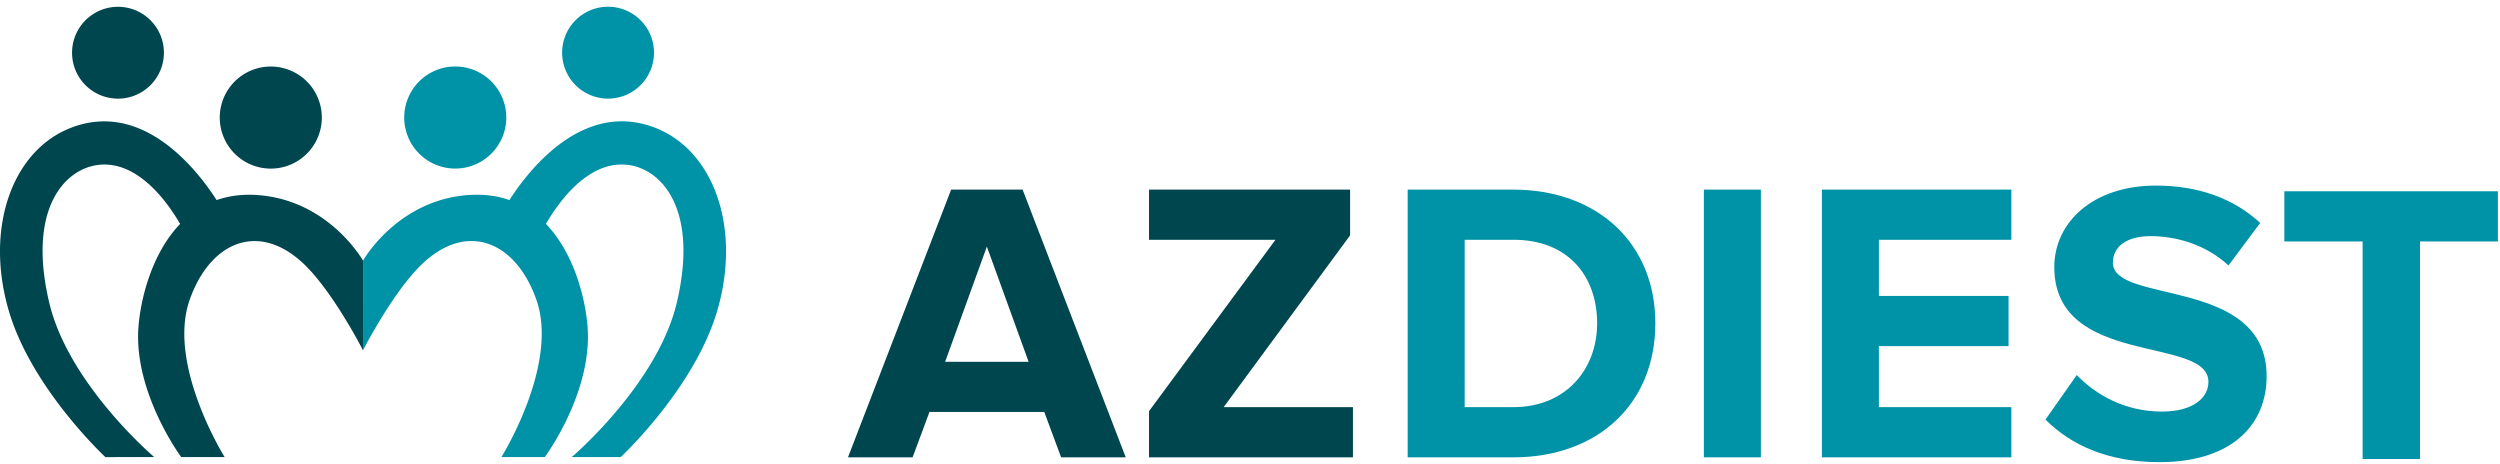 <svg width="280" height="52" xmlns="http://www.w3.org/2000/svg"><g fill="none" fill-rule="evenodd"><path d="M106.528 21.235L94.974 51.22h7.238l1.888-5.08h12.858l1.888 5.08h7.237L114.53 21.235h-8.001zm4 6.383l4.676 12.902h-9.35l4.675-12.902zm18.162-6.383v5.62h14.162L128.69 46.05v5.17h22.838V45.6H137.05l14.162-19.24v-5.125z" fill="#00464F"/><path d="M178.879 36.205c0-5.26-3.237-9.35-9.351-9.35h-5.484V45.6h5.44c5.933 0 9.395-4.271 9.395-9.396zm-21.22 15.015V21.235h11.824c9.396 0 15.915 5.979 15.915 14.97 0 9.081-6.519 15.015-15.87 15.015H157.66zm33.176 0h6.383V21.235h-6.383zm13.217 0V21.235h21.22v5.62h-14.837v6.293h14.522v5.62h-14.522V45.6h14.837v5.62zm25.04-4.226l3.506-4.99c2.113 2.203 5.395 4.091 9.531 4.091 3.55 0 5.214-1.573 5.214-3.326 0-5.216-17.262-1.574-17.262-12.858 0-4.99 4.315-9.126 11.373-9.126 4.765 0 8.722 1.44 11.689 4.182l-3.552 4.765c-2.427-2.248-5.664-3.283-8.721-3.283-2.697 0-4.227 1.17-4.227 2.967 0 4.721 17.219 1.53 17.219 12.723 0 5.485-3.956 9.62-12.003 9.62-5.8 0-9.936-1.933-12.767-4.765m35.522 4.415V27.044h-8.766v-5.62h23.916v5.62h-8.721v24.365z" fill="#0092A7"/><path d="M28.638 21.834c-1.647-.093-3.096.13-4.376.576-2.124-3.309-8.176-11.167-16.218-8.134-6.796 2.563-9.811 11.494-6.99 20.76 2.62 8.61 10.75 16.16 10.75 16.16l5.471-.003S7.686 43.049 5.52 33.919c-2.451-10.324 1.576-14.91 5.385-15.435 4.511-.622 7.907 4.245 9.267 6.595-3.235 3.37-4.45 8.552-4.669 11.598-.526 7.356 4.795 14.516 4.795 14.516h4.86s-6.433-10.287-3.94-17.537c2.167-6.305 7.414-8.88 12.478-4.4 3.416 3.022 6.962 9.982 6.962 9.982V29.19s-3.875-6.895-12.019-7.356m-4.026-8.742a5.716 5.716 0 1011.431.001 5.716 5.716 0 00-11.431-.001M8.07 5.905a5.144 5.144 0 1010.288 0 5.144 5.144 0 00-10.288 0" fill="#00464F"/><path d="M52.679 21.83c1.646-.094 3.096.128 4.376.576 2.124-3.31 8.175-11.168 16.218-8.135 6.796 2.563 9.81 11.495 6.99 20.76-2.621 8.61-10.746 16.164-10.746 16.164l-5.476-.007s9.59-8.144 11.757-17.274c2.45-10.323-1.577-14.91-5.385-15.435-4.511-.622-7.907 4.245-9.267 6.595 3.234 3.37 4.45 8.552 4.669 11.598.525 7.356-4.795 14.516-4.795 14.516h-4.86s6.433-10.287 3.94-17.537c-2.167-6.305-7.414-8.88-12.479-4.4-3.415 3.022-6.961 9.983-6.961 9.983V29.185s3.875-6.895 12.019-7.355m4.025-8.743a5.716 5.716 0 11-11.431.001 5.716 5.716 0 0111.431-.001M73.247 5.9a5.144 5.144 0 11-10.289 0 5.144 5.144 0 0110.29 0" fill="#0092A7"/></g></svg>